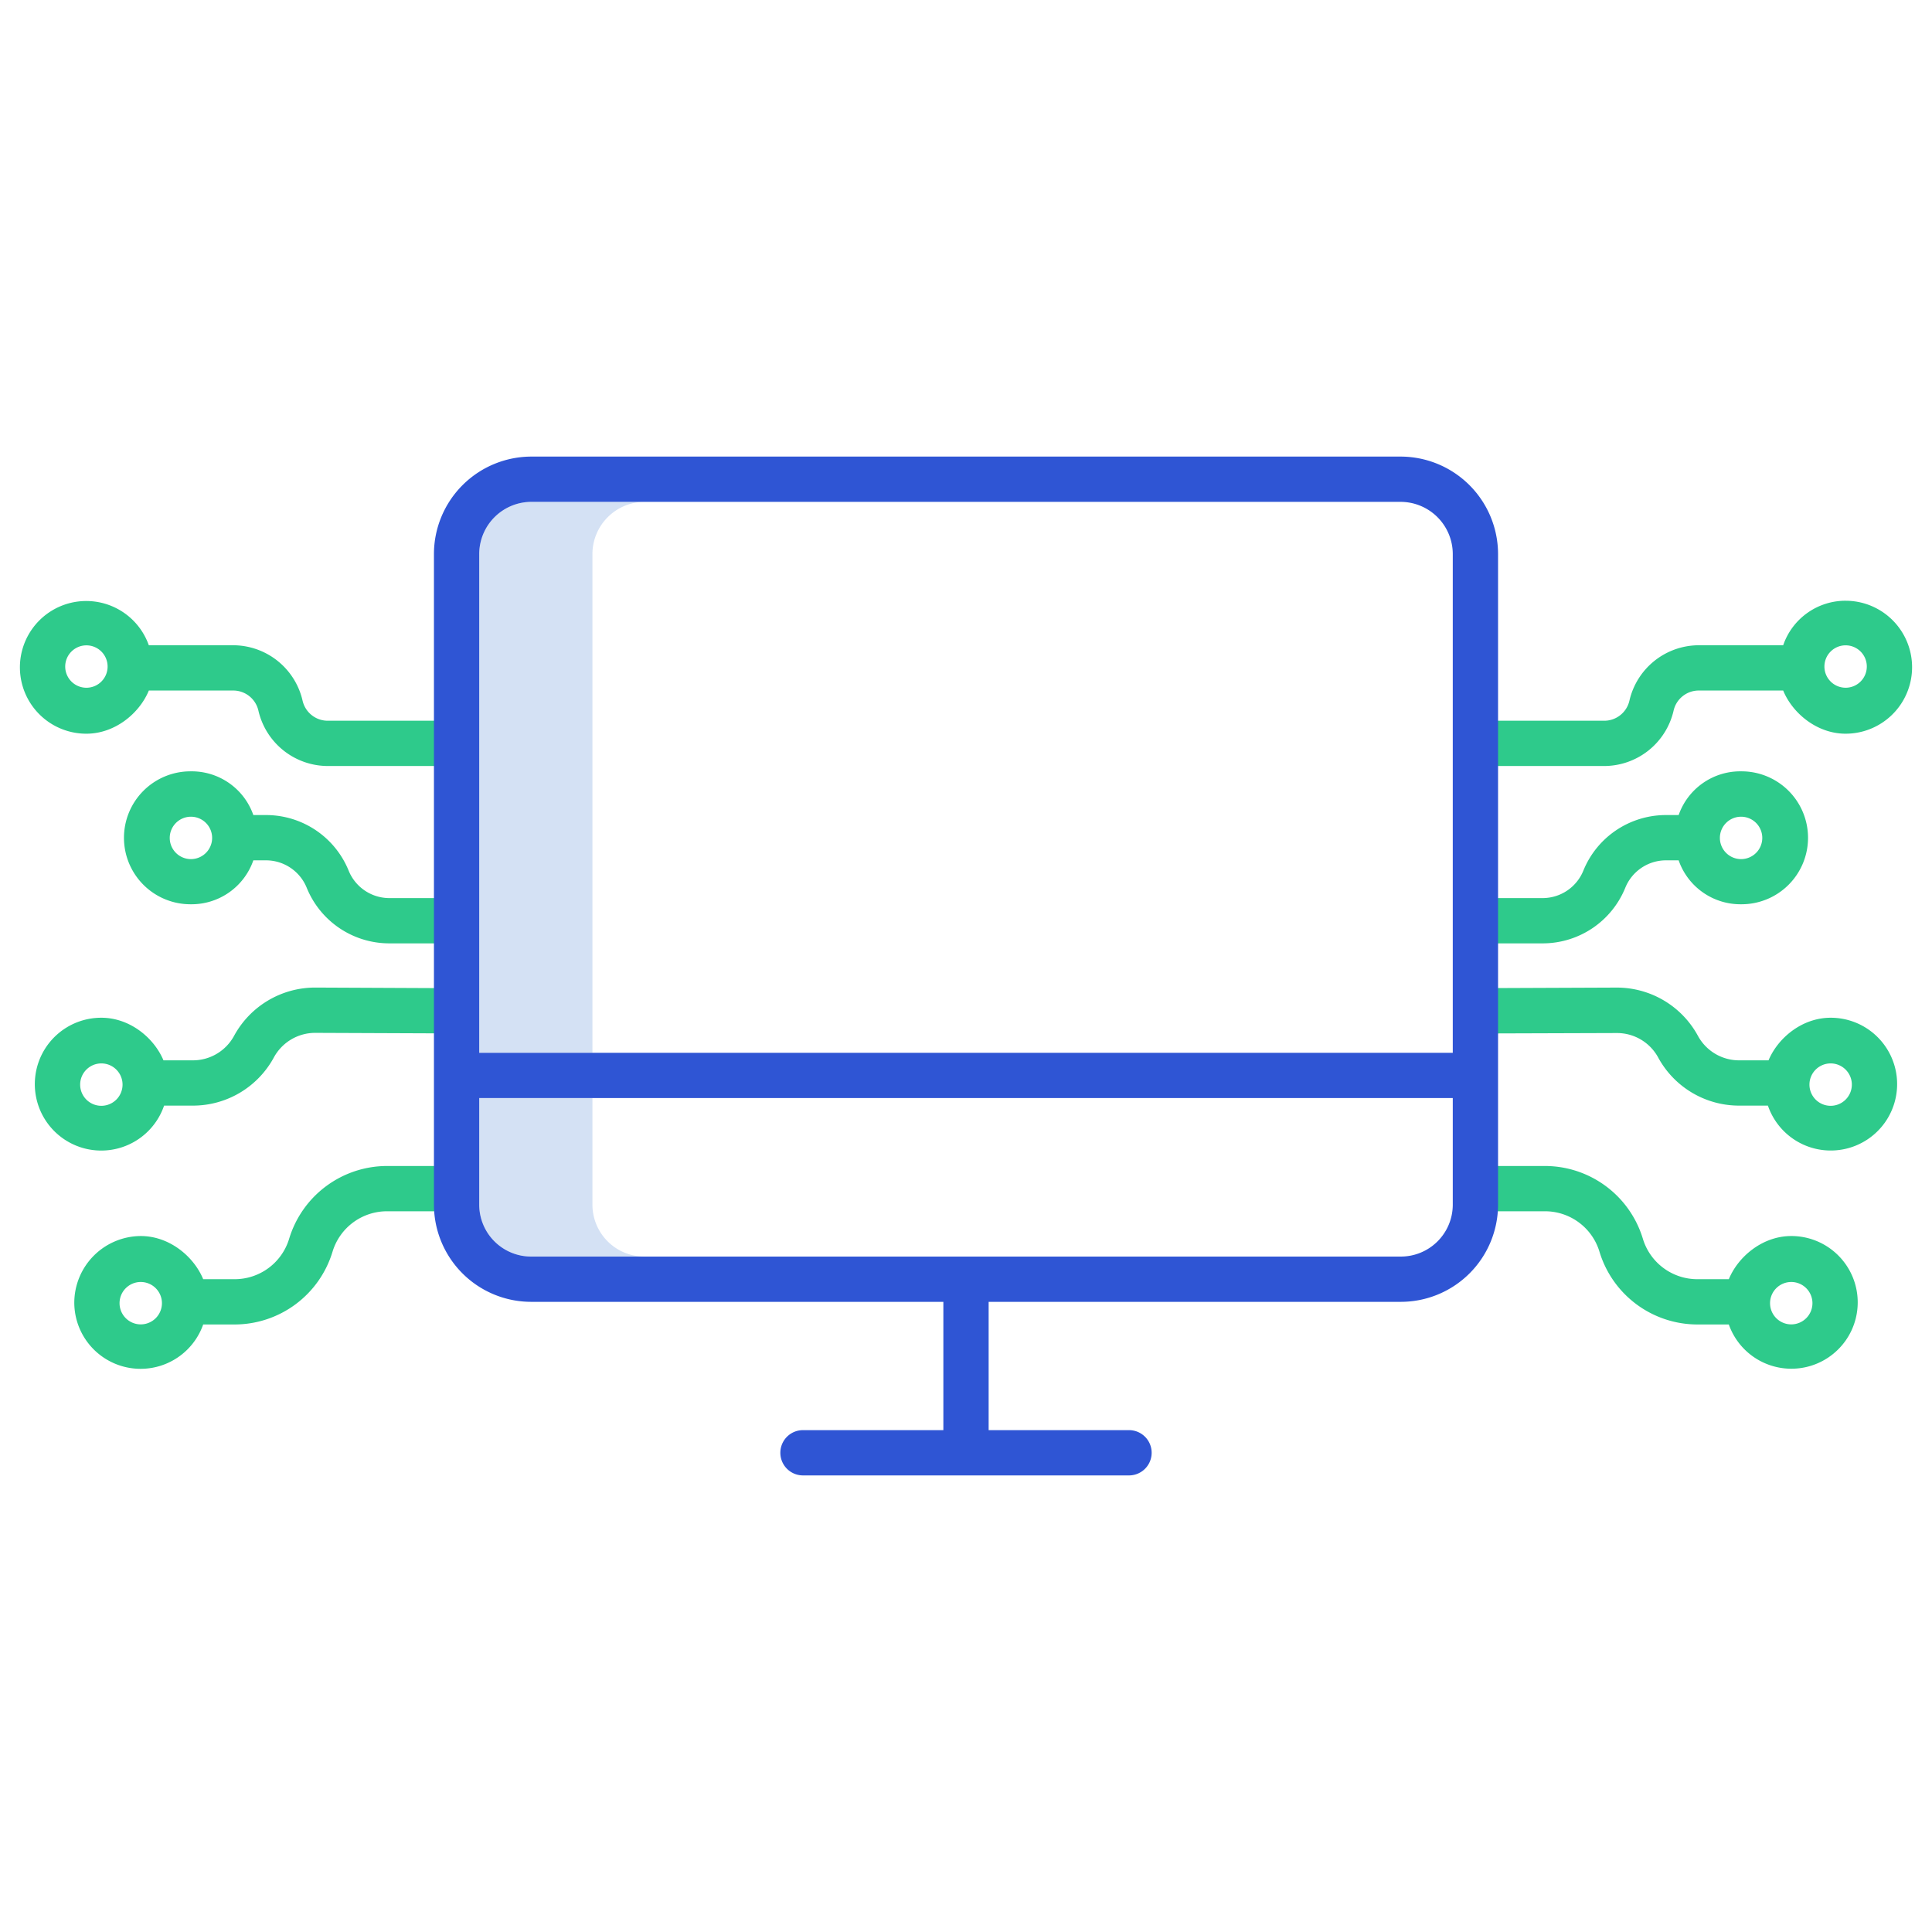 <?xml version="1.0" encoding="UTF-8"?>
<svg xmlns="http://www.w3.org/2000/svg" id="Layer_1" data-name="Layer 1" viewBox="0 0 512 512" width="512" height="512"><title>Computer</title><path d="M171,133H141a13.846,13.846,0,0,0-14,13.8V279h30V146.8A13.846,13.846,0,0,1,171,133Z" style="fill:#d4e1f4"/><path d="M157,319.3V291H127v28.3A13.762,13.762,0,0,0,141,333h30A13.762,13.762,0,0,1,157,319.3Z" style="fill:#d4e1f4"/><path d="M409.072,238H389v12h20.072A23.618,23.618,0,0,0,430.7,235.308,11.655,11.655,0,0,1,441.242,228h3.619A17.333,17.333,0,0,0,461.4,239.638a17.614,17.614,0,1,0,0-35.227A17.289,17.289,0,0,0,444.861,216h-3.619a23.621,23.621,0,0,0-21.623,14.692A11.654,11.654,0,0,1,409.072,238Zm46.715-15.944a5.617,5.617,0,1,1,5.617,5.617A5.624,5.624,0,0,1,455.787,222.056Z" style="fill:#2eca8b"/><path d="M62.016,274.535A12.414,12.414,0,0,1,51,281H43.32c-2.522-6-8.94-11.289-16.461-11.289A17.6,17.6,0,1,0,43.483,293H51a24.4,24.4,0,0,0,21.573-12.761,12.456,12.456,0,0,1,11-6.518l39.688.159.039-11.987-39.707-.178A24.453,24.453,0,0,0,62.016,274.535ZM26.859,293.05a5.617,5.617,0,1,1,5.618-5.617A5.624,5.624,0,0,1,26.859,293.05Z" style="fill:#2eca8b"/><path d="M22.9,194.438c7.6,0,14.08-5.438,16.542-11.438H61.582a6.848,6.848,0,0,1,6.887,5.274A18.912,18.912,0,0,0,87.083,203H123V191H87.083a6.849,6.849,0,0,1-6.888-5.274A18.911,18.911,0,0,0,61.582,171H39.437A17.582,17.582,0,1,0,22.9,194.438Zm0-23.413a5.617,5.617,0,1,1-5.618,5.617A5.623,5.623,0,0,1,22.9,171.025Z" style="fill:#2eca8b"/><path d="M76.619,328.306A15.077,15.077,0,0,1,62.072,339H53.846c-2.462-6-8.938-11.438-16.542-11.438a17.714,17.714,0,0,0-17.617,17.707A17.576,17.576,0,0,0,53.846,351h8.226a27.143,27.143,0,0,0,26.059-19.307A15.075,15.075,0,0,1,102.678,321H123V309H102.678A27.141,27.141,0,0,0,76.619,328.306ZM37.3,350.975a5.617,5.617,0,1,1,5.616-5.617A5.622,5.622,0,0,1,37.3,350.975Z" style="fill:#2eca8b"/><path d="M92.381,230.692A23.621,23.621,0,0,0,70.758,216H67.139A17.289,17.289,0,0,0,50.6,204.411a17.614,17.614,0,1,0,0,35.227A17.333,17.333,0,0,0,67.139,228h3.619A11.655,11.655,0,0,1,81.3,235.308,23.618,23.618,0,0,0,102.928,250H123V238H102.928A11.654,11.654,0,0,1,92.381,230.692ZM50.6,227.673a5.617,5.617,0,1,1,5.617-5.617A5.623,5.623,0,0,1,50.6,227.673Z" style="fill:#2eca8b"/><path d="M485.141,269.711C477.62,269.711,471.2,275,468.68,281H461a12.416,12.416,0,0,1-11.017-6.465,24.452,24.452,0,0,0-21.592-12.814l-39.688.159.039,12.013,39.668-.126a12.415,12.415,0,0,1,11.016,6.468A24.4,24.4,0,0,0,461,293h7.517a17.594,17.594,0,1,0,16.624-23.289Zm0,23.339a5.617,5.617,0,1,1,5.617-5.617A5.624,5.624,0,0,1,485.141,293.05Z" style="fill:#2eca8b"/><path d="M474.7,327.562c-7.6,0-14.08,5.438-16.542,11.438h-8.226a15.078,15.078,0,0,1-14.547-10.693A27.141,27.141,0,0,0,409.322,309H389v12h20.322a15.075,15.075,0,0,1,14.547,10.693A27.143,27.143,0,0,0,449.928,351h8.226A17.582,17.582,0,1,0,474.7,327.562Zm0,23.413a5.617,5.617,0,1,1,5.617-5.617A5.623,5.623,0,0,1,474.7,350.975Z" style="fill:#2eca8b"/><path d="M489.105,159.2A17.471,17.471,0,0,0,472.563,171H450.418a18.911,18.911,0,0,0-18.613,14.726A6.849,6.849,0,0,1,424.917,191H389v12h35.917a18.912,18.912,0,0,0,18.614-14.726A6.848,6.848,0,0,1,450.418,183h22.145c2.462,6,8.938,11.438,16.542,11.438a17.617,17.617,0,1,0,0-35.234Zm0,23.054a5.617,5.617,0,1,1,5.618-5.616A5.623,5.623,0,0,1,489.105,182.258Z" style="fill:#2eca8b"/><path d="M397,146.8A25.859,25.859,0,0,0,371,121H141a25.859,25.859,0,0,0-26,25.8V319.3A25.775,25.775,0,0,0,141,345H250v34H212.8a6,6,0,1,0,0,12h86.4a6,6,0,1,0,0-12H262V345H371a25.775,25.775,0,0,0,26-25.7ZM141,133H371a13.846,13.846,0,0,1,14,13.8V279H127V146.8A13.846,13.846,0,0,1,141,133ZM371,333H141a13.762,13.762,0,0,1-14-13.7V291H385v28.3A13.762,13.762,0,0,1,371,333Z" style="fill:#2f55d4"/></svg>
